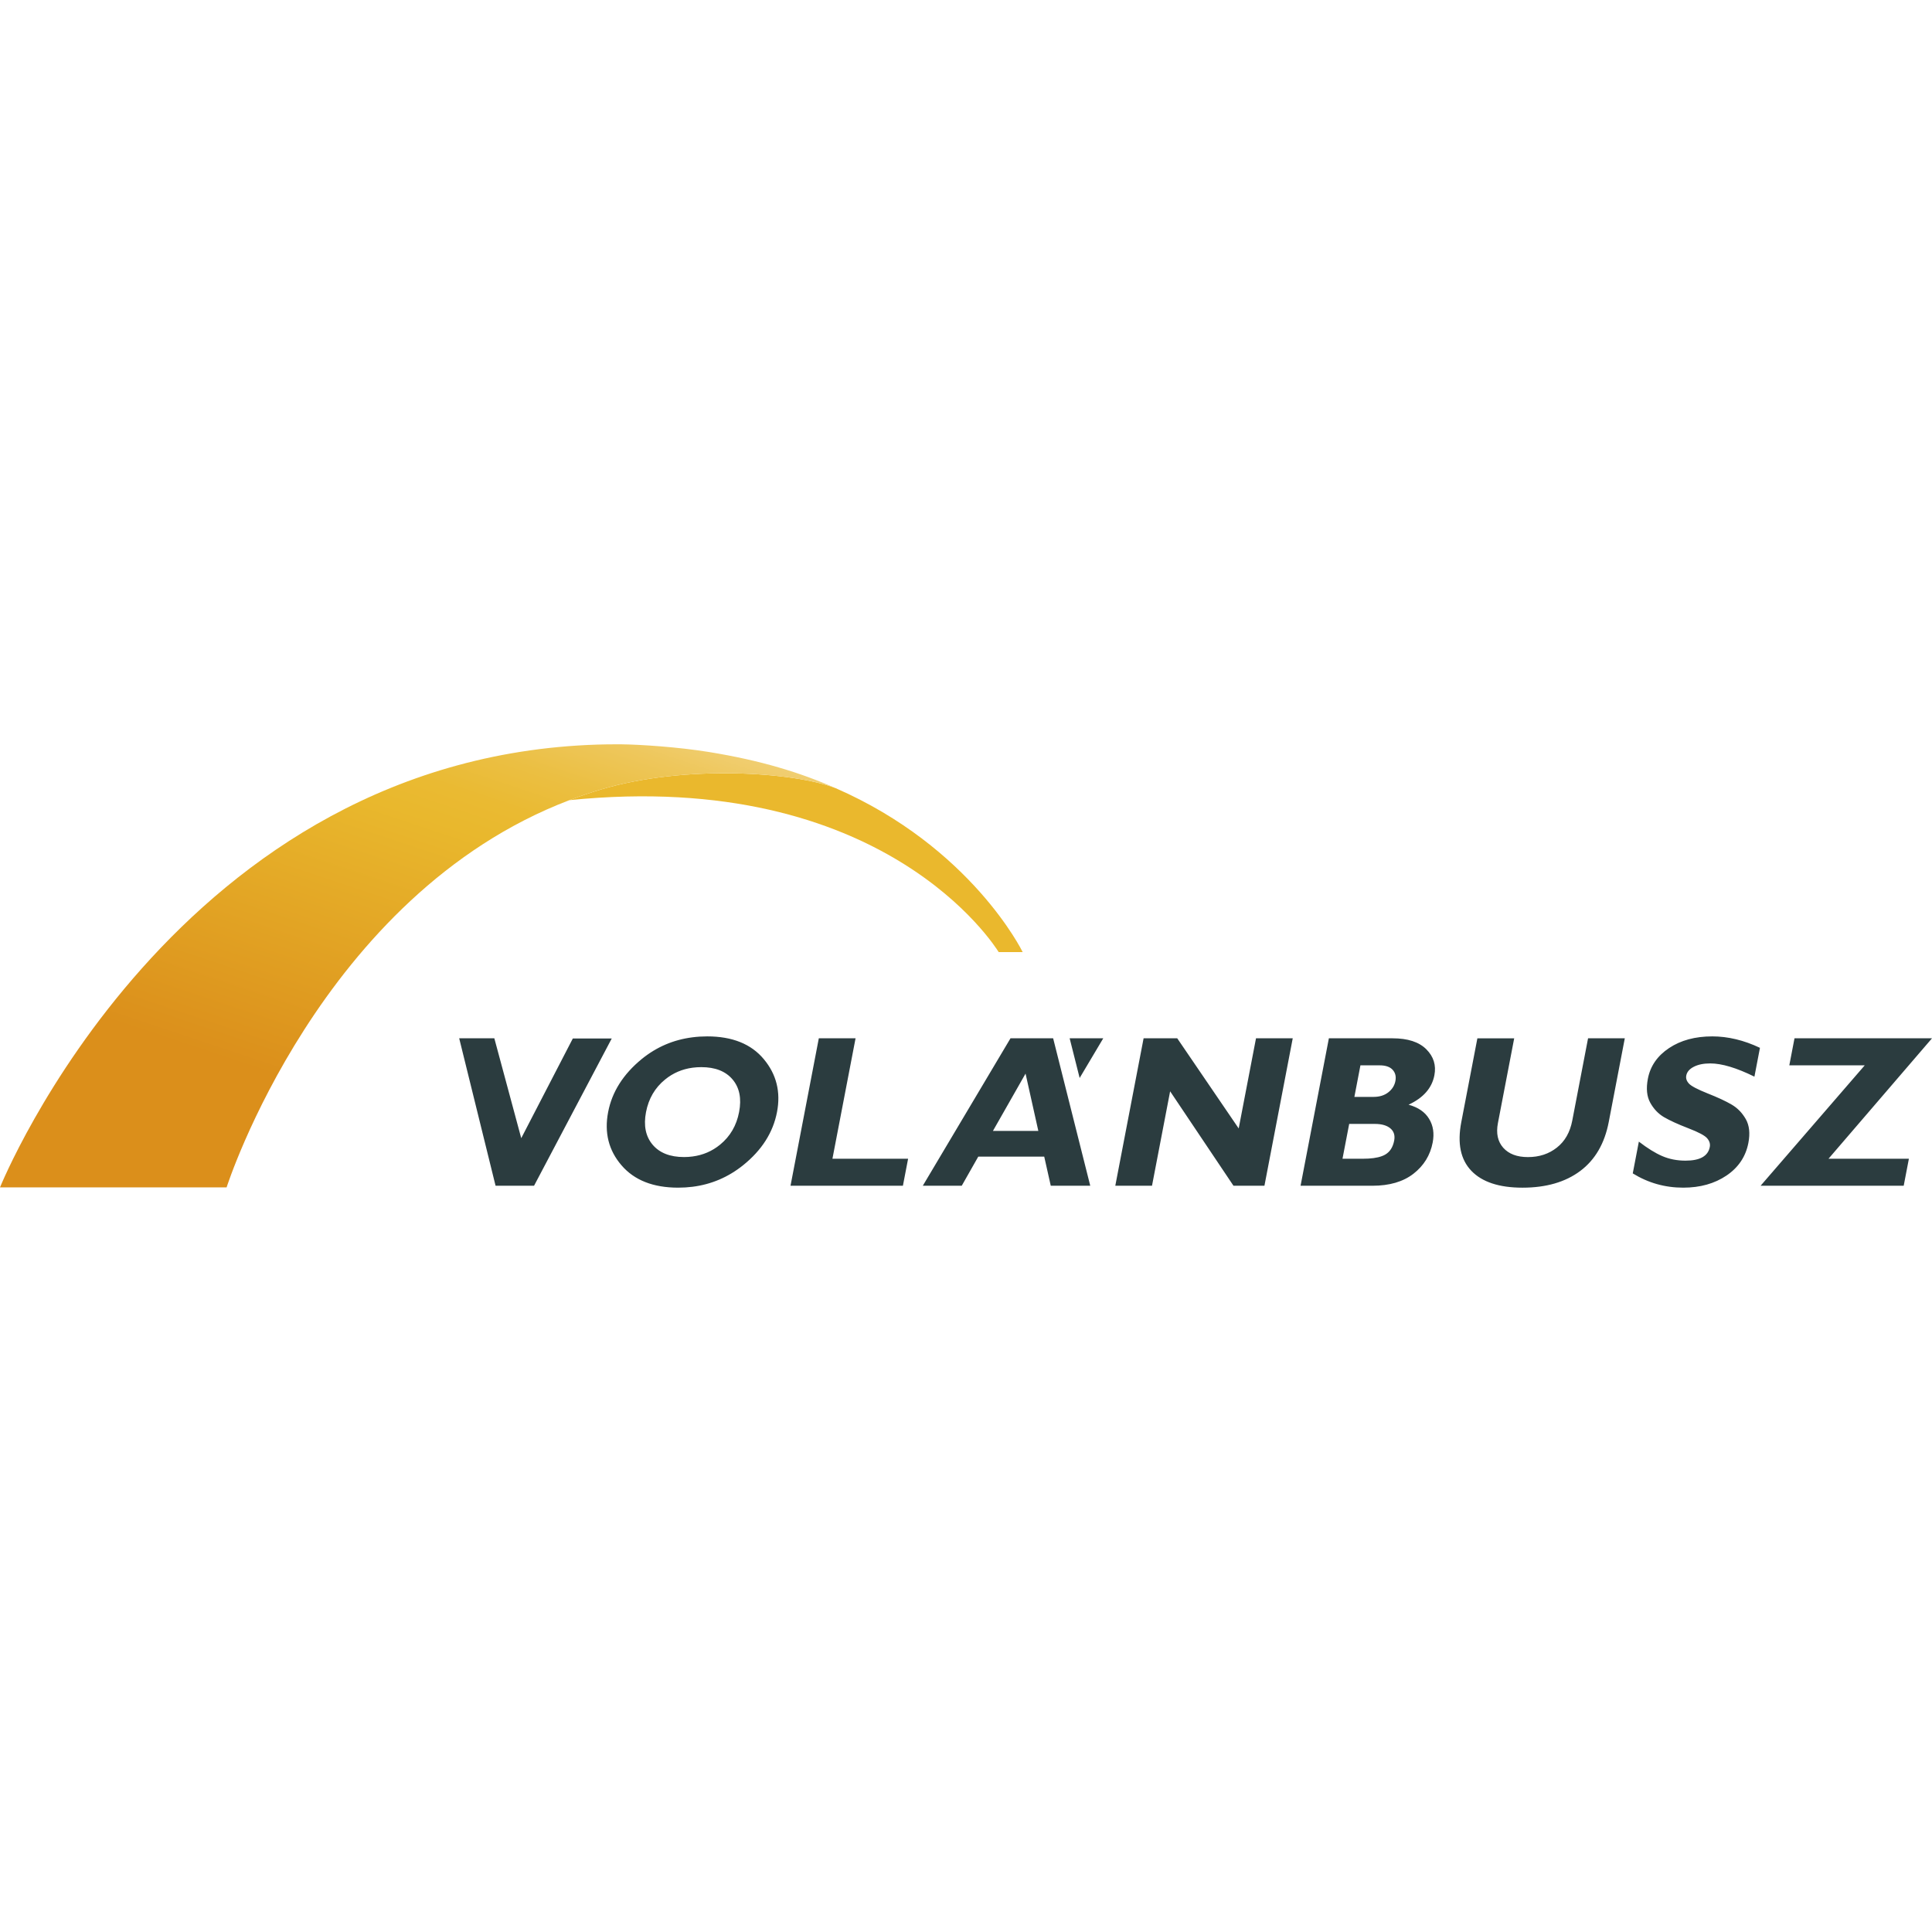 <?xml version="1.0" encoding="utf-8"?>
<!-- Generator: Adobe Illustrator 16.0.4, SVG Export Plug-In . SVG Version: 6.00 Build 0)  -->
<!DOCTYPE svg PUBLIC "-//W3C//DTD SVG 1.1//EN" "http://www.w3.org/Graphics/SVG/1.1/DTD/svg11.dtd">
<svg version="1.1" id="Layer_1" xmlns="http://www.w3.org/2000/svg" xmlns:xlink="http://www.w3.org/1999/xlink" x="0px" y="0px"
	 width="160px" height="160px" viewBox="0 0 160 160" enable-background="new 0 0 160 160" xml:space="preserve">
<g>
	<g>
		<defs>
			<rect id="SVGID_1_" y="61.642" width="160" height="36.715"/>
		</defs>
		<clipPath id="SVGID_2_">
			<use xlink:href="#SVGID_1_"  overflow="visible"/>
		</clipPath>
		<path clip-path="url(#SVGID_2_)" fill="#2B3C3F" d="M160,85.988l-8.572,9.975h6.658l-0.43,2.236h-11.852l8.626-9.973h-6.247
			l0.43-2.238H160z M145.752,86.777l-0.458,2.387c-1.48-0.729-2.698-1.096-3.659-1.096c-0.549,0-1.002,0.092-1.36,0.277
			c-0.359,0.182-0.568,0.426-0.626,0.729c-0.045,0.234,0.029,0.455,0.222,0.664s0.71,0.48,1.547,0.814
			c0.841,0.332,1.503,0.639,1.991,0.926c0.488,0.285,0.876,0.689,1.171,1.205c0.294,0.52,0.365,1.176,0.213,1.969
			c-0.217,1.127-0.819,2.029-1.807,2.699c-0.988,0.668-2.186,1.006-3.588,1.006c-1.516,0-2.908-0.395-4.18-1.182l0.505-2.631
			c0.712,0.549,1.357,0.949,1.938,1.199c0.582,0.25,1.223,0.377,1.93,0.377c1.193,0,1.862-0.377,2.006-1.129
			c0.05-0.256-0.023-0.498-0.219-0.725c-0.194-0.23-0.717-0.504-1.566-0.832c-0.848-0.326-1.512-0.631-1.992-0.908
			c-0.48-0.279-0.863-0.68-1.151-1.199c-0.288-0.518-0.354-1.18-0.199-1.992c0.201-1.047,0.787-1.895,1.756-2.539
			c0.968-0.645,2.16-0.967,3.577-0.967C143.105,85.83,144.423,86.146,145.752,86.777 M131.516,85.988h3.043l-1.33,6.932
			c-0.343,1.783-1.13,3.135-2.363,4.057c-1.229,0.918-2.824,1.381-4.781,1.381c-1.937,0-3.347-0.469-4.236-1.398
			c-0.892-0.934-1.169-2.273-0.833-4.021l1.334-6.949h3.049l-1.348,7.02c-0.163,0.852-0.014,1.531,0.443,2.045
			c0.459,0.512,1.138,0.77,2.041,0.77c0.94,0,1.739-0.264,2.401-0.789c0.663-0.521,1.088-1.268,1.273-2.236L131.516,85.988z
			 M113.334,88.227h-0.669l-0.501,2.613h1.17h0.42c0.489,0,0.896-0.125,1.218-0.377c0.319-0.25,0.517-0.562,0.59-0.941
			c0.071-0.373-0.007-0.684-0.23-0.928c-0.228-0.246-0.586-0.367-1.075-0.367H113.334z M113.334,98.199h-5.627l2.345-12.211h3.282
			h1.998c1.256,0,2.188,0.305,2.791,0.91s0.826,1.322,0.667,2.15c-0.203,1.061-0.918,1.875-2.139,2.438
			c0.8,0.221,1.366,0.611,1.702,1.174c0.341,0.557,0.439,1.211,0.296,1.957c-0.203,1.059-0.736,1.92-1.591,2.586
			c-0.855,0.664-1.99,0.996-3.407,0.996H113.334z M111.734,93.078l-0.554,2.883h1.713c0.154,0,0.301-0.004,0.44-0.012
			c0.592-0.035,1.05-0.143,1.372-0.324c0.397-0.225,0.648-0.611,0.755-1.166c0.081-0.424-0.021-0.762-0.311-1.01
			c-0.293-0.246-0.719-0.371-1.286-0.371h-0.53H111.734z M107.059,85.988l-2.344,12.211h-2.563l-5.247-7.822l-1.501,7.822h-3.04
			l2.344-12.211h2.786l5.089,7.465l1.434-7.465H107.059z M84.111,95.785h-3.094l-1.37,2.414h-3.225l7.263-12.211h0.426h3.106
			l3.073,12.211h-3.27l-0.542-2.414H84.111z M84.111,90.354l-1.88,3.303h1.88h1.879l-1.058-4.746L84.111,90.354z M75.205,95.961
			l-0.43,2.238h-9.308l2.344-12.211h3.043l-1.915,9.973H75.205z M57.355,98.283c-0.388,0.049-0.785,0.074-1.192,0.074
			c-2.067,0-3.635-0.617-4.695-1.854c-1.063-1.234-1.432-2.705-1.105-4.406c0.32-1.67,1.249-3.135,2.778-4.389
			c1.228-1.002,2.633-1.604,4.215-1.803c0.394-0.051,0.797-0.076,1.212-0.076c2.079,0,3.644,0.631,4.688,1.887
			c1.047,1.256,1.412,2.715,1.092,4.381c-0.324,1.689-1.259,3.156-2.801,4.398C60.31,97.488,58.912,98.086,57.355,98.283
			 M56.649,95.822c0.242,0,0.478-0.016,0.706-0.047c0.859-0.113,1.618-0.439,2.28-0.98c0.836-0.686,1.36-1.584,1.573-2.697
			c0.215-1.117,0.036-2.02-0.537-2.699c-0.576-0.684-1.438-1.023-2.593-1.023c-0.249,0-0.49,0.016-0.724,0.047
			c-0.857,0.115-1.616,0.439-2.274,0.977c-0.838,0.68-1.365,1.582-1.58,2.699c-0.214,1.113-0.031,2.012,0.544,2.697
			C54.621,95.479,55.489,95.822,56.649,95.822 M41.041,98.199l-3.013-12.213h2.91l2.229,8.273l4.272-8.256h3.223l-6.434,12.195
			H41.041z M91.367,85.988l-1.955,3.287l-0.828-3.287H91.367z"/>
		<path clip-path="url(#SVGID_2_)" fill="#EAB82D" d="M69.203,65.272c0.002,0.001,0.004,0.002,0.006,0.003
			c-3.46-1.342-12.445-1.969-19.406,0.095c-0.905,0.269-1.788,0.568-2.648,0.896c26.067-2.646,35.255,12.12,35.553,12.583h1.986
			C84.656,78.766,80.44,70.179,69.203,65.272"/>
	</g>
	<g>
		<defs>
			<path id="SVGID_3_" d="M50.897,61.642c-0.242,0-0.479,0.001-0.553,0.002C14.579,62.187,0.023,98.285,0,98.334l0,0h18.766
				c0,0,7.722-24.192,28.389-32.068c0.86-0.328,1.743-0.628,2.648-0.896c6.961-2.063,15.946-1.437,19.406-0.095
				c-0.002-0.001-0.004-0.002-0.006-0.003c-2.943-1.296-6.168-2.293-10.507-2.997c-2.542-0.412-5.68-0.616-7.193-0.633
				c-0.025,0-0.092,0-0.181,0H50.897z"/>
		</defs>
		<clipPath id="SVGID_4_">
			<use xlink:href="#SVGID_3_"  overflow="visible"/>
		</clipPath>
		
			<linearGradient id="SVGID_5_" gradientUnits="userSpaceOnUse" x1="-1169.806" y1="2956.267" x2="-1169.728" y2="2956.267" gradientTransform="matrix(168.118 -627.425 -627.425 -168.118 2051530 -236857.5)">
			<stop  offset="0" style="stop-color:#DB8F1B"/>
			<stop  offset="0.079" style="stop-color:#DB8F1B"/>
			<stop  offset="0.55" style="stop-color:#E9B82D"/>
			<stop  offset="0.606" style="stop-color:#EABA32"/>
			<stop  offset="0.676" style="stop-color:#EBBF42"/>
			<stop  offset="0.755" style="stop-color:#EEC75C"/>
			<stop  offset="0.839" style="stop-color:#F2D380"/>
			<stop  offset="0.926" style="stop-color:#F7E2AD"/>
			<stop  offset="0.95" style="stop-color:#F8E6BB"/>
			<stop  offset="1" style="stop-color:#F8E6BB"/>
		</linearGradient>
		<polygon clip-path="url(#SVGID_4_)" fill="url(#SVGID_5_)" points="-9.173,95.877 4.636,44.34 78.382,64.1 64.572,115.637 		"/>
	</g>
</g>
</svg>
